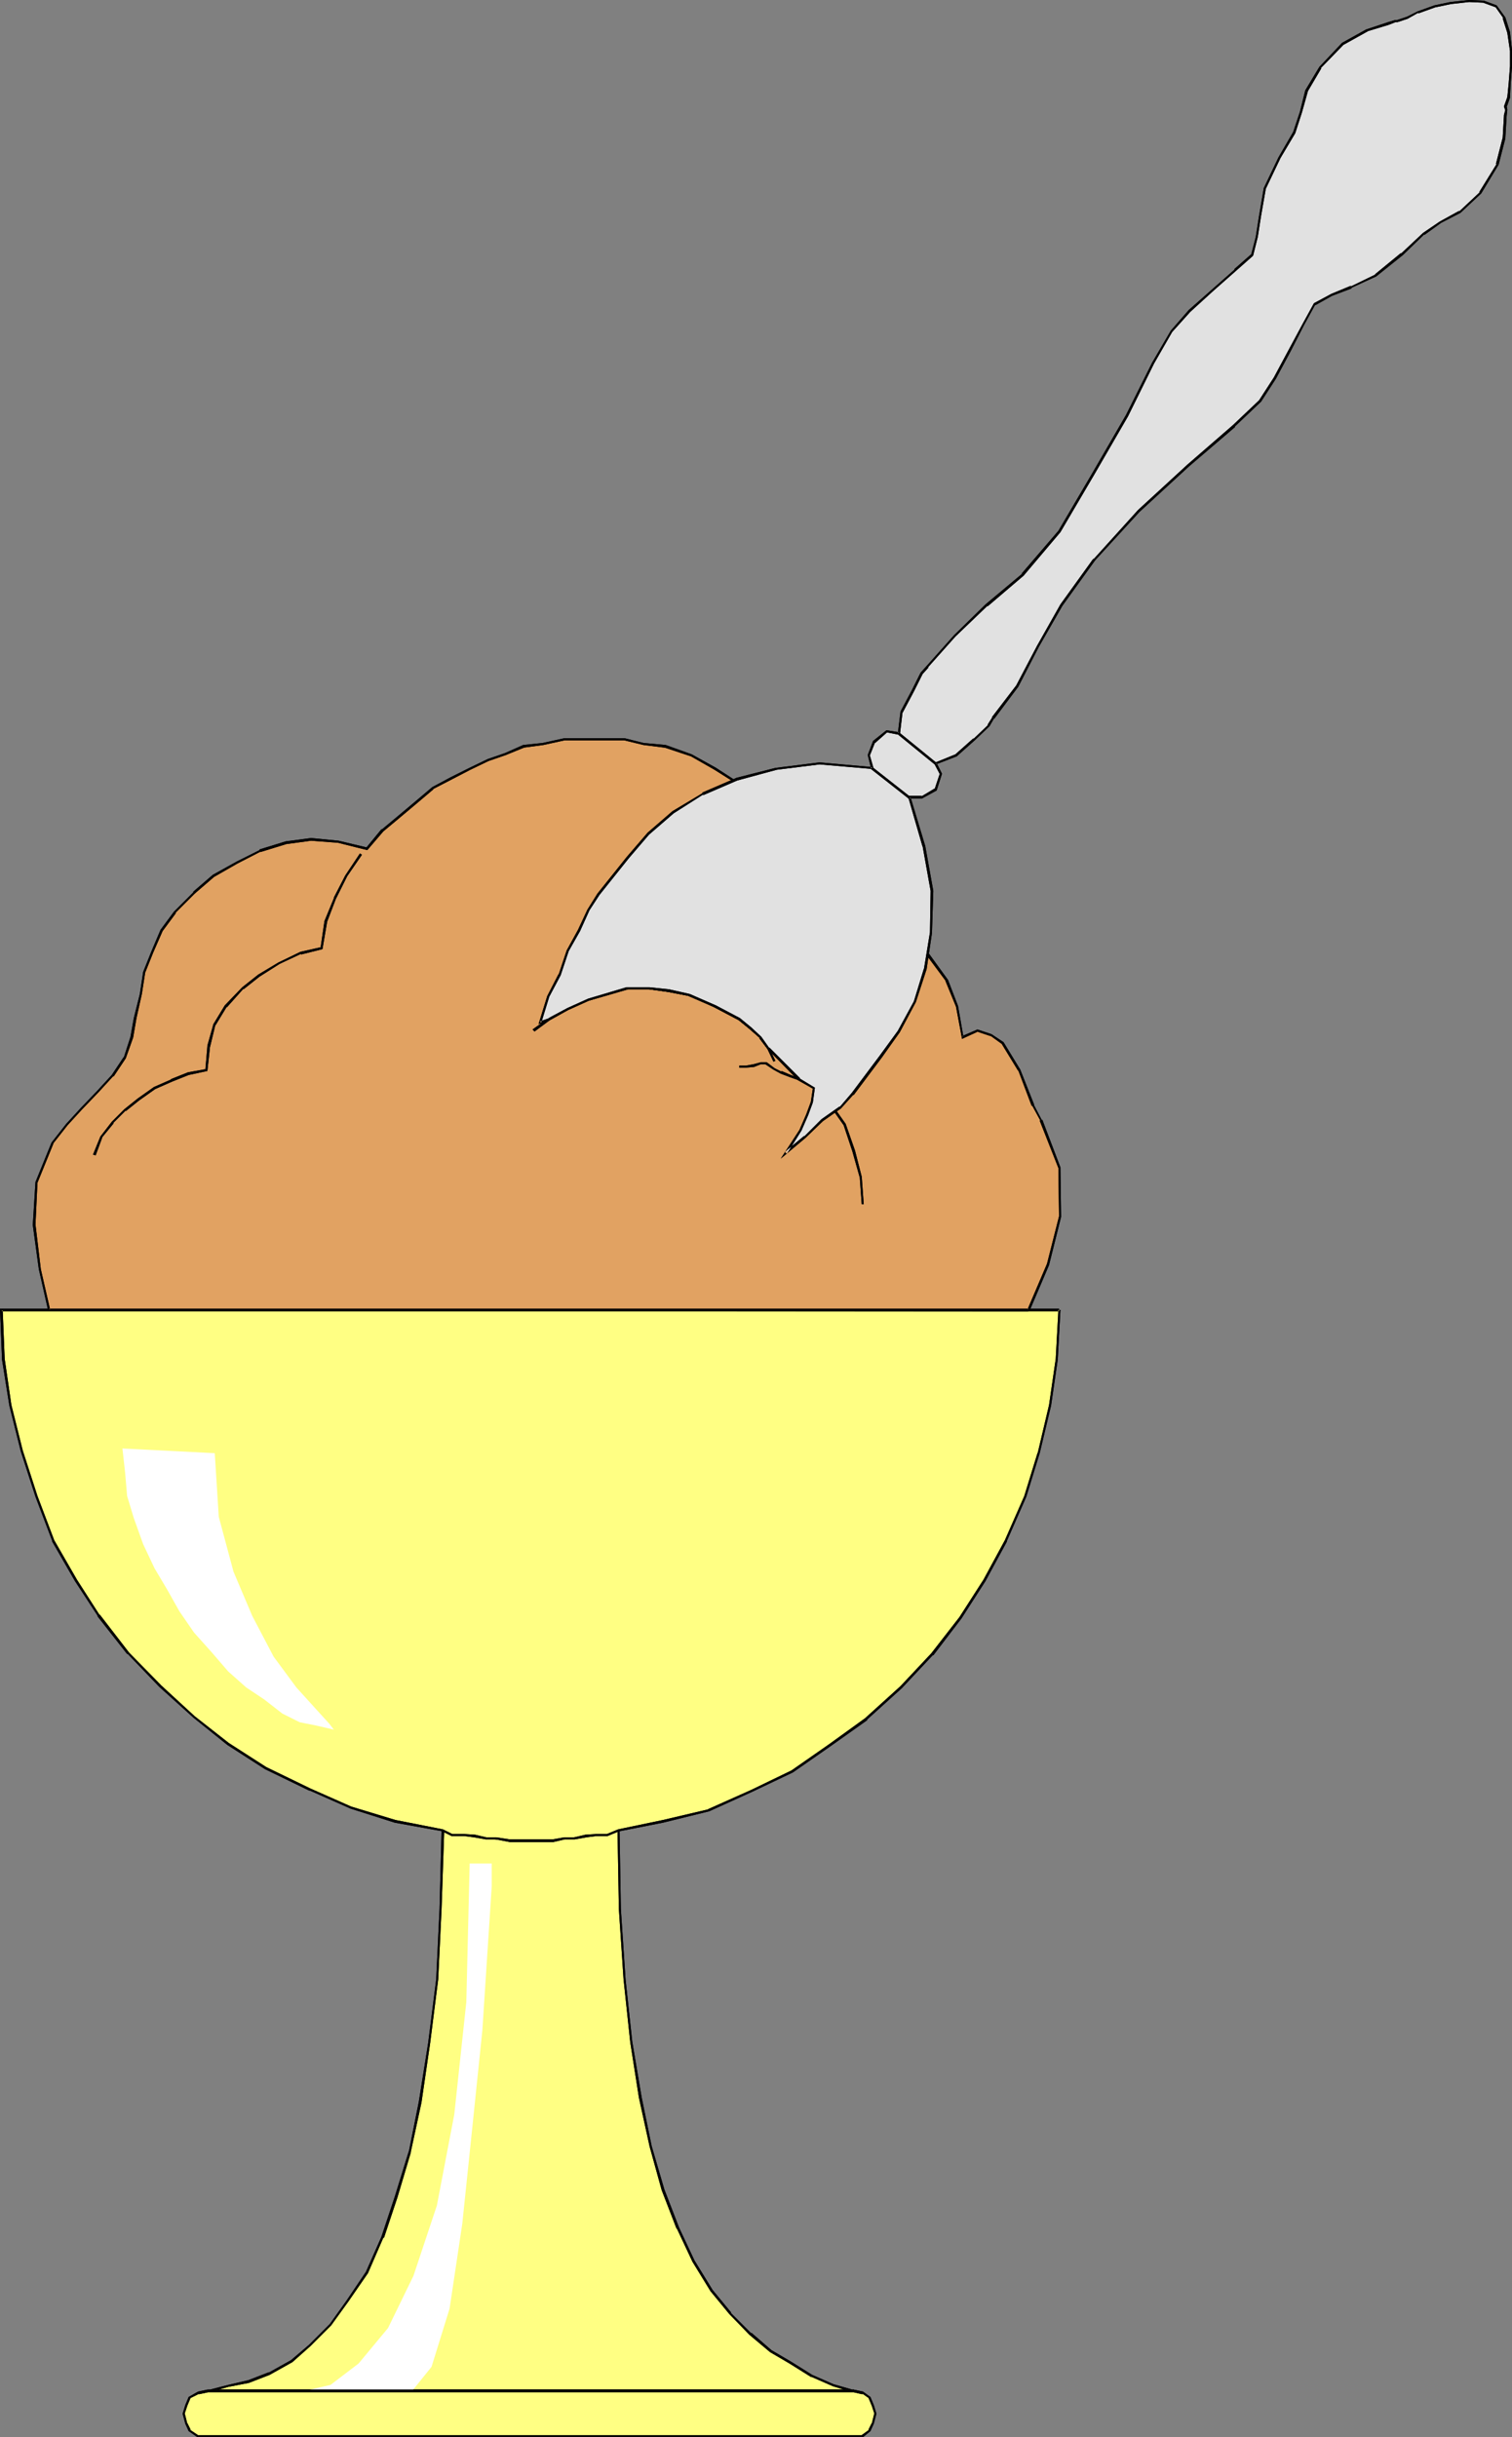 <?xml version="1.0" encoding="UTF-8" standalone="no"?>
<svg
   version="1.0"
   width="96.611mm"
   height="155.668mm"
   id="svg29"
   sodipodi:docname="Ice Cream 5.wmf"
   xmlns:inkscape="http://www.inkscape.org/namespaces/inkscape"
   xmlns:sodipodi="http://sodipodi.sourceforge.net/DTD/sodipodi-0.dtd"
   xmlns="http://www.w3.org/2000/svg"
   xmlns:svg="http://www.w3.org/2000/svg">
  <rect width="100%" height="100%" fill="#808080" stroke="none"/>
  <sodipodi:namedview
     id="namedview29"
     pagecolor="#ffffff"
     bordercolor="#000000"
     borderopacity="0.25"
     inkscape:showpageshadow="2"
     inkscape:pageopacity="0.0"
     inkscape:pagecheckerboard="0"
     inkscape:deskcolor="#d1d1d1"
     inkscape:document-units="mm" />
  <defs
     id="defs1">
    <pattern
       id="WMFhbasepattern"
       patternUnits="userSpaceOnUse"
       width="6"
       height="6"
       x="0"
       y="0" />
  </defs>
  <path
     style="fill:#ffff83;fill-opacity:1;fill-rule:evenodd;stroke:none"
     d="m 106.959,441.952 -0.646,18.906 -0.808,16.967 -1.777,15.351 -2.262,14.22 -2.424,12.119 -3.393,10.988 -3.231,9.534 -3.878,8.564 -4.685,6.948 -4.039,5.656 -5.009,5.009 -4.362,3.717 -5.493,3.07 -4.847,1.939 -5.009,1.131 -4.685,1.131 H 206.162 l -5.009,-1.454 -5.17,-2.101 -5.17,-3.393 -4.686,-2.747 -5.009,-4.04 -4.847,-5.009 -4.362,-5.494 -4.362,-7.11 -3.878,-7.918 -3.555,-9.372 -3.07,-10.342 -2.424,-11.796 -2.1,-13.574 -1.777,-15.028 -1.131,-16.967 -0.162,-18.906 -15.995,2.101 -13.572,-0.323 z"
     id="path1" />
  <path
     style="fill:#000000;fill-opacity:1;fill-rule:evenodd;stroke:none"
     d="m 106.635,441.952 -0.485,18.906 -0.808,16.967 v 0 l -1.939,15.351 -2.262,14.22 -2.424,12.119 v -0.162 l -3.393,10.988 -3.231,9.695 v 0 l -3.716,8.403 v 0 l -4.685,6.948 -4.039,5.656 v 0 l -5.009,5.009 v 0 l -4.362,3.717 v 0 l -5.493,3.07 0.162,-0.162 -5.009,1.939 v 0 l -4.847,1.131 -6.947,1.778 H 208.101 l -6.786,-1.939 -5.17,-2.262 v 0 l -5.17,-3.232 -4.686,-2.747 v 0 l -4.847,-4.201 v 0.162 l -5.009,-5.009 h 0.162 l -4.524,-5.494 v 0 l -4.362,-7.11 -3.716,-7.918 v 0 l -3.555,-9.211 -3.07,-10.503 v 0 l -2.424,-11.796 -2.262,-13.412 -1.616,-15.028 v 0 l -1.131,-16.967 -0.323,-19.229 -16.157,2.101 v 0 l -13.572,-0.162 v 0 l -12.925,-1.939 v 0.485 l 12.764,1.939 h 0.162 l 13.572,0.323 h 0.162 l 15.834,-2.262 -0.323,-0.162 0.323,18.906 1.131,16.967 v 0 l 1.616,15.19 2.1,13.412 2.585,11.796 v 0 l 2.908,10.503 3.555,9.211 0.162,0.162 3.716,7.918 4.362,7.11 v 0 l 4.524,5.494 v 0 l 4.847,5.009 v 0 l 5.009,4.201 v 0 l 4.685,2.747 5.17,3.232 h 0.162 l 5.17,2.262 4.847,1.454 0.162,-0.646 H 50.409 v 0.646 l 4.685,-1.293 5.009,-0.97 v 0 l 5.009,-1.939 v 0 l 5.493,-3.07 4.362,-3.878 v 0 l 5.009,-5.009 v 0 l 4.201,-5.817 4.685,-6.787 v 0 l 3.716,-8.564 h 0.162 l 3.231,-9.695 3.231,-10.827 v -0.162 l 2.585,-11.958 2.1,-14.382 1.939,-15.351 v 0 l 0.808,-16.967 0.646,-18.906 z"
     id="path2" />
  <path
     style="fill:#000000;fill-opacity:1;fill-rule:evenodd;stroke:none"
     d="m 106.635,441.952 -0.485,18.906 -0.808,16.967 v 0 l -1.939,15.351 -2.262,14.22 -2.424,12.119 v -0.162 l -3.393,10.988 -3.231,9.695 v 0 l -3.716,8.403 v 0 l -4.685,6.948 -4.039,5.656 v 0 l -5.009,5.009 v 0 l -4.362,3.717 v 0 l -5.493,3.07 0.162,-0.162 -5.009,1.939 v 0 l -4.847,1.131 -6.947,1.778 H 208.101 l -6.786,-1.939 -5.17,-2.262 v 0 l -5.17,-3.232 -4.686,-2.747 v 0 l -4.847,-4.201 v 0.162 l -5.009,-5.009 h 0.162 l -4.524,-5.494 v 0 l -4.362,-7.11 -3.716,-7.918 v 0 l -3.555,-9.211 -3.07,-10.503 v 0 l -2.424,-11.796 -2.262,-13.412 -1.616,-15.028 v 0 l -1.131,-16.967 -0.323,-19.229 -16.157,2.101 v 0 l -13.572,-0.162 v 0 l -12.925,-1.939 v 0.485 l 12.764,1.939 h 0.162 l 13.572,0.323 h 0.162 l 15.834,-2.262 -0.323,-0.162 0.323,18.906 1.131,16.967 v 0 l 1.616,15.19 2.1,13.412 2.585,11.796 v 0 l 2.908,10.503 3.555,9.211 0.162,0.162 3.716,7.918 4.362,7.11 v 0 l 4.524,5.494 v 0 l 4.847,5.009 v 0 l 5.009,4.201 v 0 l 4.685,2.747 5.17,3.232 h 0.162 l 5.17,2.262 4.847,1.454 0.162,-0.646 H 50.409 v 0.646 l 4.685,-1.293 5.009,-0.97 v 0 l 5.009,-1.939 v 0 l 5.493,-3.07 4.362,-3.878 v 0 l 5.009,-5.009 v 0 l 4.201,-5.817 4.685,-6.787 v 0 l 3.716,-8.564 h 0.162 l 3.231,-9.695 3.231,-10.827 v -0.162 l 2.585,-11.958 2.1,-14.382 1.939,-15.351 v 0 l 0.808,-16.967 0.646,-18.906 z"
     id="path3" />
  <path
     style="fill:#ffffff;fill-opacity:1;fill-rule:evenodd;stroke:none"
     d="m 113.421,449.87 -0.808,33.449 -2.908,27.147 -4.201,21.976 -5.655,16.967 -6.14,12.604 -7.109,8.564 -6.786,5.171 -6.301,1.454 h 26.013 l 4.685,-5.817 4.362,-14.058 3.07,-20.522 2.424,-23.269 2.424,-23.431 1.293,-19.876 0.969,-14.866 v -5.494 z"
     id="path4" />
  <path
     style="fill:#ffff83;fill-opacity:1;fill-rule:evenodd;stroke:none"
     d="m 255.763,316.234 -0.485,11.796 -1.616,11.311 -2.747,11.473 -3.393,10.342 -4.686,10.827 -5.17,9.534 -5.655,9.049 -6.947,8.726 -7.432,8.08 -8.402,7.595 -8.886,6.464 -9.048,6.14 -9.856,4.686 -10.34,4.686 -10.987,2.747 -10.664,2.262 -2.747,1.131 h -2.747 l -2.424,0.162 -2.747,0.485 h -2.585 l -2.747,0.646 h -10.34 l -3.231,-0.646 h -2.585 l -2.747,-0.485 -2.424,-0.162 h -3.07 l -2.1,-1.131 -11.471,-2.262 -10.825,-3.232 -9.856,-4.525 -10.664,-5.171 -9.048,-5.656 -8.24,-6.625 -8.24,-7.433 -7.594,-7.918 -7.109,-9.049 -5.493,-8.564 L 12.925,371.983 8.725,361.156 5.17,350.33 2.424,339.341 0.808,328.03 0.323,316.234 Z"
     id="path5" />
  <path
     style="fill:#000000;fill-opacity:1;fill-rule:evenodd;stroke:none"
     d="m 255.602,316.234 -0.646,11.796 v 0 l -1.616,11.15 -2.747,11.635 v -0.162 l -3.231,10.503 -4.685,10.665 v 0 l -5.17,9.534 -5.816,9.049 v 0 l -6.786,8.726 v 0 l -7.432,7.918 -8.563,7.756 v 0 l -8.725,6.302 v 0 l -9.048,6.302 -9.694,4.686 v 0 l -10.502,4.686 h 0.162 l -10.987,2.585 -10.825,2.262 -2.747,1.131 h 0.162 -2.747 l -2.585,0.162 -2.747,0.646 h 0.162 -2.585 l -2.747,0.485 v 0 h -10.34 v 0 l -3.231,-0.485 h -2.585 0.162 l -2.747,-0.646 -2.585,-0.162 h -3.07 0.162 l -2.262,-1.131 -11.471,-2.262 v 0 l -10.664,-3.232 v 0 l -9.856,-4.363 v 0 l -10.664,-5.171 -9.048,-5.817 v 0 l -8.24,-6.464 v 0 l -8.078,-7.433 -7.755,-7.918 v 0 l -7.109,-9.211 v 0.162 l -5.493,-8.564 -5.493,-9.534 v 0 L 9.048,361.156 5.493,350.168 v 0 L 2.747,339.18 1.131,328.03 v 0 L 0.646,316.234 0.323,316.557 H 255.763 v -0.646 H 0 l 0.485,12.119 v 0.162 l 1.777,11.15 2.747,10.988 v 0 l 3.555,10.988 4.039,10.665 v 0.162 l 5.493,9.534 5.493,8.403 v 0.162 l 7.109,9.049 h 0.162 l 7.594,7.918 8.24,7.433 v 0 l 8.24,6.625 v 0 l 9.048,5.817 10.664,5.171 h 0.162 l 9.856,4.363 v 0 l 10.664,3.393 v 0 l 11.633,2.101 h -0.162 l 2.262,1.131 h 3.07 v 0 l 2.424,0.323 2.747,0.485 h 2.585 -0.162 l 3.393,0.646 v 0 h 10.502 l 2.747,-0.646 h -0.162 2.585 l 2.747,-0.485 2.424,-0.323 v 0 h 2.747 l 2.747,-1.131 v 0 l 10.664,-2.101 11.148,-2.747 10.34,-4.686 v 0 l 9.856,-4.686 9.048,-6.302 v 0 l 8.886,-6.302 v -0.162 l 8.402,-7.595 7.432,-7.918 h 0.162 l 6.786,-8.888 v 0 l 5.816,-9.049 5.17,-9.534 v -0.162 l 4.685,-10.665 3.231,-10.503 v 0 l 2.747,-11.473 1.616,-11.15 v -0.162 l 0.646,-11.796 z"
     id="path6" />
  <path
     style="fill:#000000;fill-opacity:1;fill-rule:evenodd;stroke:none"
     d="m 255.602,316.234 -0.646,11.796 v 0 l -1.616,11.15 -2.747,11.635 v -0.162 l -3.231,10.503 -4.685,10.665 v 0 l -5.17,9.534 -5.816,9.049 v 0 l -6.786,8.726 v 0 l -7.432,7.918 -8.563,7.756 v 0 l -8.725,6.302 v 0 l -9.048,6.302 -9.694,4.686 v 0 l -10.502,4.686 h 0.162 l -10.987,2.585 -10.825,2.262 -2.747,1.131 h 0.162 -2.747 l -2.585,0.162 -2.747,0.646 h 0.162 -2.585 l -2.747,0.485 v 0 h -10.34 v 0 l -3.231,-0.485 h -2.585 0.162 l -2.747,-0.646 -2.585,-0.162 h -3.07 0.162 l -2.262,-1.131 -11.471,-2.262 v 0 l -10.664,-3.232 v 0 l -9.856,-4.363 v 0 l -10.664,-5.171 -9.048,-5.817 v 0 l -8.24,-6.464 v 0 l -8.078,-7.433 -7.755,-7.918 v 0 l -7.109,-9.211 v 0.162 l -5.493,-8.564 -5.493,-9.534 v 0 L 9.048,361.156 5.493,350.168 v 0 L 2.747,339.18 1.131,328.03 v 0 L 0.646,316.234 0.323,316.557 H 255.763 v -0.646 H 0 l 0.485,12.119 v 0.162 l 1.777,11.15 2.747,10.988 v 0 l 3.555,10.988 4.039,10.665 v 0.162 l 5.493,9.534 5.493,8.403 v 0.162 l 7.109,9.049 h 0.162 l 7.594,7.918 8.24,7.433 v 0 l 8.24,6.625 v 0 l 9.048,5.817 10.664,5.171 h 0.162 l 9.856,4.363 v 0 l 10.664,3.393 v 0 l 11.633,2.101 h -0.162 l 2.262,1.131 h 3.07 v 0 l 2.424,0.323 2.747,0.485 h 2.585 -0.162 l 3.393,0.646 v 0 h 10.502 l 2.747,-0.646 h -0.162 2.585 l 2.747,-0.485 2.424,-0.323 v 0 h 2.747 l 2.747,-1.131 v 0 l 10.664,-2.101 11.148,-2.747 10.34,-4.686 v 0 l 9.856,-4.686 9.048,-6.302 v 0 l 8.886,-6.302 v -0.162 l 8.402,-7.595 7.432,-7.918 h 0.162 l 6.786,-8.888 v 0 l 5.816,-9.049 5.17,-9.534 v -0.162 l 4.685,-10.665 3.231,-10.503 v 0 l 2.747,-11.473 1.616,-11.15 v -0.162 l 0.646,-11.796 z"
     id="path7" />
  <path
     style="fill:#ffffff;fill-opacity:1;fill-rule:evenodd;stroke:none"
     d="m 29.567,349.683 0.646,5.817 0.485,5.656 1.616,5.333 2.262,6.302 2.747,5.817 3.07,5.171 2.908,5.171 3.555,5.171 4.201,4.686 4.039,4.686 4.362,3.878 4.362,2.909 4.362,3.393 4.201,2.101 4.039,0.808 4.201,0.97 -1.131,-1.454 -3.231,-3.555 -4.685,-5.171 -5.493,-7.433 -5.17,-9.857 -4.524,-10.665 -3.555,-13.25 -0.969,-15.351 z"
     id="path8" />
  <path
     style="fill:#e1a262;fill-opacity:1;fill-rule:evenodd;stroke:none"
     d="m 248.331,316.234 4.685,-10.988 3.07,-11.473 -0.323,-11.796 -4.362,-11.635 -1.939,-3.555 -3.231,-8.403 -4.201,-6.625 -2.747,-1.939 -3.231,-1.131 -3.555,1.778 -1.293,-7.595 -2.585,-6.14 -4.685,-6.302 -4.847,-5.009 -6.624,-3.878 -6.624,-2.101 -7.271,-0.808 -7.755,0.162 1.131,-6.625 -1.131,-6.302 -2.424,-6.302 -4.686,-5.171 -5.009,-4.848 -5.978,-3.878 -5.816,-3.393 -6.301,-2.101 -5.17,-0.646 -4.685,-0.97 h -14.541 l -5.17,0.97 -4.685,0.646 -4.362,1.939 -4.201,1.293 -4.362,2.262 -4.362,2.101 -4.685,2.585 -4.039,3.555 -4.039,3.232 -3.878,3.232 -3.878,4.525 -6.786,-1.616 -6.624,-0.646 -5.978,0.808 -6.301,1.939 -5.493,2.747 -5.816,3.232 -4.685,4.201 -4.685,4.686 -3.231,4.363 -2.262,5.171 -1.939,5.009 -0.808,5.171 -1.293,5.817 -0.808,4.686 -1.616,4.848 -3.07,4.363 -3.555,3.878 -3.878,4.04 -3.555,3.878 -3.555,4.363 -3.878,9.695 -0.485,10.18 1.293,10.665 2.262,9.857 z"
     id="path9" />
  <path
     style="fill:#000000;fill-opacity:1;fill-rule:evenodd;stroke:none"
     d="m 248.654,316.395 4.685,-10.988 2.908,-11.635 -0.162,-11.958 -4.362,-11.473 h -0.162 l -1.939,-3.717 0.162,0.162 -3.393,-8.564 -4.039,-6.625 -2.908,-1.939 -3.393,-1.131 -3.716,1.616 0.323,0.162 -1.293,-7.433 -2.424,-6.302 -4.685,-6.464 h -0.162 l -4.847,-4.848 -6.624,-3.878 -6.624,-2.262 -7.432,-0.808 v 0 l -7.755,0.323 0.323,0.323 1.131,-6.787 -1.131,-6.302 -2.585,-6.464 -4.686,-5.171 -5.009,-5.009 -5.978,-3.878 -5.816,-3.232 -6.301,-2.262 -5.332,-0.485 -4.524,-1.131 h -14.703 l -5.17,1.131 -4.685,0.485 -4.362,1.939 -4.201,1.454 v 0 l -4.362,2.101 -4.524,2.262 -4.524,2.424 -4.201,3.555 -4.039,3.393 -3.878,3.232 h -0.162 l -3.716,4.525 0.162,-0.162 -6.786,-1.616 -6.624,-0.646 -6.14,0.808 v 0 l -6.301,1.939 v 0.162 l -5.493,2.747 -5.816,3.232 -4.685,4.04 v 0.162 l -4.685,4.686 v 0 l -3.231,4.363 -2.262,5.333 -1.939,4.848 -0.808,5.333 -1.454,5.817 -0.808,4.525 v 0 l -1.616,5.009 v -0.162 l -2.908,4.363 v 0 l -3.555,3.878 -3.878,4.04 -3.555,3.878 v 0 l -3.555,4.525 -3.878,9.534 -0.646,10.342 1.454,10.665 2.262,10.019 236.698,0.162 v -0.646 H 11.795 l 0.323,0.323 -2.262,-9.857 -1.293,-10.827 v 0.162 l 0.485,-10.18 v 0 l 3.878,-9.534 -0.162,0.162 3.555,-4.525 v 0 l 3.555,-3.878 3.878,-4.04 3.555,-3.878 h 0.162 l 2.908,-4.363 1.777,-5.009 v 0 l 0.808,-4.686 1.293,-5.817 0.808,-5.171 v 0 l 1.939,-4.848 2.262,-5.171 v 0 l 3.231,-4.363 h -0.162 l 4.685,-4.686 v 0 l 4.685,-4.04 v 0 l 5.655,-3.232 5.655,-2.909 -0.162,0.162 6.301,-1.939 v 0 l 5.978,-0.808 v 0 l 6.463,0.485 7.109,1.778 3.878,-4.525 v 0 l 3.878,-3.232 4.039,-3.393 4.201,-3.555 h -0.162 l 4.685,-2.424 4.362,-2.262 4.362,-2.101 v 0 l 4.201,-1.454 4.362,-1.778 h -0.162 l 4.847,-0.646 5.17,-1.131 h -0.162 14.541 v 0 l 4.685,1.131 5.17,0.646 v 0 l 6.301,2.101 v 0 l 5.655,3.232 6.14,3.878 h -0.162 l 5.009,4.848 4.686,5.171 h -0.162 l 2.424,6.302 v 0 l 1.131,6.302 v -0.162 l -1.131,6.948 8.078,-0.323 h -0.162 l 7.432,0.808 v 0 l 6.463,2.262 v 0 l 6.624,3.717 v 0 l 4.847,5.009 v 0 l 4.686,6.302 -0.162,-0.162 2.585,6.302 v 0 l 1.454,7.756 3.878,-1.778 h -0.323 l 3.393,1.131 -0.162,-0.162 2.908,2.101 -0.162,-0.162 4.039,6.625 v -0.162 l 3.231,8.564 h 0.162 l 1.939,3.555 h -0.162 l 4.524,11.473 v 0 l 0.162,11.796 v -0.162 l -2.908,11.473 -4.686,10.988 z"
     id="path10" />
  <path
     style="fill:#000000;fill-opacity:1;fill-rule:evenodd;stroke:none"
     d="m 248.654,316.395 4.685,-10.988 2.908,-11.635 -0.162,-11.958 -4.362,-11.473 h -0.162 l -1.939,-3.717 0.162,0.162 -3.393,-8.564 -4.039,-6.625 -2.908,-1.939 -3.393,-1.131 -3.716,1.616 0.323,0.162 -1.293,-7.433 -2.424,-6.302 -4.685,-6.464 h -0.162 l -4.847,-4.848 -6.624,-3.878 -6.624,-2.262 -7.432,-0.808 v 0 l -7.755,0.323 0.323,0.323 1.131,-6.787 -1.131,-6.302 -2.585,-6.464 -4.686,-5.171 -5.009,-5.009 -5.978,-3.878 -5.816,-3.232 -6.301,-2.262 -5.332,-0.485 -4.524,-1.131 h -14.703 l -5.17,1.131 -4.685,0.485 -4.362,1.939 -4.201,1.454 v 0 l -4.362,2.101 -4.524,2.262 -4.524,2.424 -4.201,3.555 -4.039,3.393 -3.878,3.232 h -0.162 l -3.716,4.525 0.162,-0.162 -6.786,-1.616 -6.624,-0.646 -6.14,0.808 v 0 l -6.301,1.939 v 0.162 l -5.493,2.747 -5.816,3.232 -4.685,4.04 v 0.162 l -4.685,4.686 v 0 l -3.231,4.363 -2.262,5.333 -1.939,4.848 -0.808,5.333 -1.454,5.817 -0.808,4.525 v 0 l -1.616,5.009 v -0.162 l -2.908,4.363 v 0 l -3.555,3.878 -3.878,4.04 -3.555,3.878 v 0 l -3.555,4.525 -3.878,9.534 -0.646,10.342 1.454,10.665 2.262,10.019 236.698,0.162 v -0.646 H 11.795 l 0.323,0.323 -2.262,-9.857 -1.293,-10.827 v 0.162 l 0.485,-10.18 v 0 l 3.878,-9.534 -0.162,0.162 3.555,-4.525 v 0 l 3.555,-3.878 3.878,-4.04 3.555,-3.878 h 0.162 l 2.908,-4.363 1.777,-5.009 v 0 l 0.808,-4.686 1.293,-5.817 0.808,-5.171 v 0 l 1.939,-4.848 2.262,-5.171 v 0 l 3.231,-4.363 h -0.162 l 4.685,-4.686 v 0 l 4.685,-4.04 v 0 l 5.655,-3.232 5.655,-2.909 -0.162,0.162 6.301,-1.939 v 0 l 5.978,-0.808 v 0 l 6.463,0.485 7.109,1.778 3.878,-4.525 v 0 l 3.878,-3.232 4.039,-3.393 4.201,-3.555 h -0.162 l 4.685,-2.424 4.362,-2.262 4.362,-2.101 v 0 l 4.201,-1.454 4.362,-1.778 h -0.162 l 4.847,-0.646 5.17,-1.131 h -0.162 14.541 v 0 l 4.685,1.131 5.17,0.646 v 0 l 6.301,2.101 v 0 l 5.655,3.232 6.14,3.878 h -0.162 l 5.009,4.848 4.686,5.171 h -0.162 l 2.424,6.302 v 0 l 1.131,6.302 v -0.162 l -1.131,6.948 8.078,-0.323 h -0.162 l 7.432,0.808 v 0 l 6.463,2.262 v 0 l 6.624,3.717 v 0 l 4.847,5.009 v 0 l 4.686,6.302 -0.162,-0.162 2.585,6.302 v 0 l 1.454,7.756 3.878,-1.778 h -0.323 l 3.393,1.131 -0.162,-0.162 2.908,2.101 -0.162,-0.162 4.039,6.625 v -0.162 l 3.231,8.564 h 0.162 l 1.939,3.555 h -0.162 l 4.524,11.473 v 0 l 0.162,11.796 v -0.162 l -2.908,11.473 -4.686,10.988 z"
     id="path11" />
  <path
     style="fill:#000000;fill-opacity:1;fill-rule:evenodd;stroke:none"
     d="m 86.924,206.029 -3.555,5.332 -2.747,5.333 v 0.162 l -2.262,5.494 -0.969,6.625 0.162,-0.323 -5.009,1.131 -5.332,2.585 -4.847,2.909 v 0 l -3.878,3.07 v 0 l -4.201,4.363 -2.747,4.525 -1.454,5.171 v 0.162 l -0.485,5.656 0.323,-0.162 -4.524,0.808 -4.039,1.616 -0.162,0.162 -4.039,1.778 -3.878,2.747 -3.231,2.585 v 0 l -3.07,3.07 v 0 l -2.747,3.555 -1.777,4.363 0.646,0.162 1.616,-4.363 -0.162,0.162 2.908,-3.555 h -0.162 l 3.07,-3.07 v 0.162 l 3.231,-2.585 3.878,-2.747 v 0 l 4.039,-1.778 v 0 l 4.039,-1.616 v 0 l 4.524,-0.97 0.646,-5.979 v 0.162 l 1.293,-5.333 v 0.162 l 2.747,-4.525 v 0.162 l 4.039,-4.525 v 0.162 l 3.878,-3.07 v 0 l 4.847,-3.07 5.17,-2.424 v 0.162 l 5.17,-1.293 1.131,-6.625 v 0 l 2.1,-5.494 v 0 l 2.747,-5.494 3.555,-5.171 z"
     id="path12" />
  <path
     style="fill:#000000;fill-opacity:1;fill-rule:evenodd;stroke:none"
     d="m 86.924,206.029 -3.555,5.332 -2.747,5.333 v 0.162 l -2.262,5.494 -0.969,6.625 0.162,-0.323 -5.009,1.131 -5.332,2.585 -4.847,2.909 v 0 l -3.878,3.07 v 0 l -4.201,4.363 -2.747,4.525 -1.454,5.171 v 0.162 l -0.485,5.656 0.323,-0.162 -4.524,0.808 -4.039,1.616 -0.162,0.162 -4.039,1.778 -3.878,2.747 -3.231,2.585 v 0 l -3.07,3.07 v 0 l -2.747,3.555 -1.777,4.363 0.646,0.162 1.616,-4.363 -0.162,0.162 2.908,-3.555 h -0.162 l 3.07,-3.07 v 0.162 l 3.231,-2.585 3.878,-2.747 v 0 l 4.039,-1.778 v 0 l 4.039,-1.616 v 0 l 4.524,-0.97 0.646,-5.979 v 0.162 l 1.293,-5.333 v 0.162 l 2.747,-4.525 v 0.162 l 4.039,-4.525 v 0.162 l 3.878,-3.07 v 0 l 4.847,-3.07 5.17,-2.424 v 0.162 l 5.17,-1.293 1.131,-6.625 v 0 l 2.1,-5.494 v 0 l 2.747,-5.494 3.555,-5.171 z"
     id="path13" />
  <path
     style="fill:#000000;fill-opacity:1;fill-rule:evenodd;stroke:none"
     d="m 189.359,218.31 -2.908,0.323 v 0 h -3.716 l -2.908,0.808 -2.585,0.808 -3.231,1.454 -2.747,1.778 -2.585,1.778 -3.07,2.101 -1.939,2.262 -1.616,2.262 v 0 l -1.454,2.747 -0.808,3.07 0.646,0.162 0.808,-3.07 -0.162,0.162 1.454,-2.747 v 0 l 1.616,-2.262 1.939,-2.101 h -0.162 l 3.07,-2.262 2.424,-1.616 2.747,-1.778 v 0 l 3.231,-1.454 2.585,-0.808 2.908,-0.808 v 0 h 3.555 v 0 l 3.07,-0.323 z"
     id="path14" />
  <path
     style="fill:#000000;fill-opacity:1;fill-rule:evenodd;stroke:none"
     d="m 189.359,218.31 -2.908,0.323 v 0 h -3.716 l -2.908,0.808 -2.585,0.808 -3.231,1.454 -2.747,1.778 -2.585,1.778 -3.07,2.101 -1.939,2.262 -1.616,2.262 v 0 l -1.454,2.747 -0.808,3.07 0.646,0.162 0.808,-3.07 -0.162,0.162 1.454,-2.747 v 0 l 1.616,-2.262 1.939,-2.101 h -0.162 l 3.07,-2.262 2.424,-1.616 2.747,-1.778 v 0 l 3.231,-1.454 2.585,-0.808 2.908,-0.808 v 0 h 3.555 v 0 l 3.07,-0.323 z"
     id="path15" />
  <path
     style="fill:#000000;fill-opacity:1;fill-rule:evenodd;stroke:none"
     d="m 129.093,249.012 3.716,-2.747 v 0 l 4.362,-2.424 v 0 l 5.009,-2.262 v 0 l 4.524,-1.293 5.009,-1.454 h -0.162 5.332 -0.162 l 4.686,0.646 5.009,0.97 h -0.162 l 3.07,1.131 v 0 l 3.231,1.616 2.747,1.454 3.07,1.616 v 0 l 2.585,2.101 v 0 l 2.585,2.262 h -0.162 l 1.939,2.585 v 0 l 1.454,3.07 0.485,-0.162 -1.454,-3.07 -1.939,-2.747 -2.424,-2.262 v 0 l -2.747,-2.262 -3.07,-1.616 -2.747,-1.454 -3.231,-1.616 h -0.162 l -2.908,-1.131 h -0.162 l -4.847,-1.131 -4.686,-0.485 v 0 h -5.332 l -5.009,1.293 -4.524,1.454 v 0 l -5.009,2.262 v 0 l -4.524,2.424 v 0 l -3.878,2.747 z"
     id="path16" />
  <path
     style="fill:#000000;fill-opacity:1;fill-rule:evenodd;stroke:none"
     d="m 129.093,249.012 3.716,-2.747 v 0 l 4.362,-2.424 v 0 l 5.009,-2.262 v 0 l 4.524,-1.293 5.009,-1.454 h -0.162 5.332 -0.162 l 4.686,0.646 5.009,0.97 h -0.162 l 3.07,1.131 v 0 l 3.231,1.616 2.747,1.454 3.07,1.616 v 0 l 2.585,2.101 v 0 l 2.585,2.262 h -0.162 l 1.939,2.585 v 0 l 1.454,3.07 0.485,-0.162 -1.454,-3.07 -1.939,-2.747 -2.424,-2.262 v 0 l -2.747,-2.262 -3.07,-1.616 -2.747,-1.454 -3.231,-1.616 h -0.162 l -2.908,-1.131 h -0.162 l -4.847,-1.131 -4.686,-0.485 v 0 h -5.332 l -5.009,1.293 -4.524,1.454 v 0 l -5.009,2.262 v 0 l -4.524,2.424 v 0 l -3.878,2.747 z"
     id="path17" />
  <path
     style="fill:#000000;fill-opacity:1;fill-rule:evenodd;stroke:none"
     d="m 178.533,257.738 h 1.616 l 1.939,-0.162 1.616,-0.646 v 0 h 1.293 -0.162 l 1.939,1.293 v 0 l 1.777,0.97 v 0 l 2.1,0.808 2.262,0.808 v 0 l 1.616,0.808 1.939,1.293 v 0 l 1.616,1.454 v 0 l 1.939,1.778 h -0.162 l 3.878,5.494 v 0 l 2.1,6.302 1.777,6.302 v -0.162 l 0.485,6.625 h 0.485 l -0.485,-6.625 -1.616,-6.302 -2.262,-6.464 -3.878,-5.494 -1.939,-1.939 v 0 l -1.616,-1.454 v 0 l -1.939,-1.293 -1.777,-0.808 v 0 l -2.1,-0.808 -2.262,-0.97 v 0.162 l -1.616,-0.808 v 0 l -1.939,-1.454 h -1.454 l -1.777,0.485 v 0 l -1.777,0.323 v 0 h -1.616 z"
     id="path18" />
  <path
     style="fill:#000000;fill-opacity:1;fill-rule:evenodd;stroke:none"
     d="m 178.533,257.738 h 1.616 l 1.939,-0.162 1.616,-0.646 v 0 h 1.293 -0.162 l 1.939,1.293 v 0 l 1.777,0.97 v 0 l 2.1,0.808 2.262,0.808 v 0 l 1.616,0.808 1.939,1.293 v 0 l 1.616,1.454 v 0 l 1.939,1.778 h -0.162 l 3.878,5.494 v 0 l 2.1,6.302 1.777,6.302 v -0.162 l 0.485,6.625 h 0.485 l -0.485,-6.625 -1.616,-6.302 -2.262,-6.464 -3.878,-5.494 -1.939,-1.939 v 0 l -1.616,-1.454 v 0 l -1.939,-1.293 -1.777,-0.808 v 0 l -2.1,-0.808 -2.262,-0.97 v 0.162 l -1.616,-0.808 v 0 l -1.939,-1.454 h -1.454 l -1.777,0.485 v 0 l -1.777,0.323 v 0 h -1.616 z"
     id="path19" />
  <path
     style="fill:#ffff83;fill-opacity:1;fill-rule:evenodd;stroke:none"
     d="m 206.162,588.03 h 2.1 l 1.777,-1.293 0.808,-1.616 0.485,-2.424 -0.485,-1.939 -0.808,-1.939 -1.777,-1.131 -2.1,-0.485 H 50.248 l -2.262,0.485 -2.1,1.131 -0.969,1.939 -0.485,1.939 0.485,2.424 0.969,1.616 1.777,1.293 z"
     id="path20" />
  <path
     style="fill:#000000;fill-opacity:1;fill-rule:evenodd;stroke:none"
     d="m 206.162,588.353 h 2.262 l 1.777,-1.454 0.808,-1.778 0.646,-2.424 -0.646,-2.101 -0.808,-1.939 -1.777,-1.293 -2.262,-0.485 H 50.086 l -2.262,0.485 -2.262,1.293 -0.808,1.939 -0.646,2.101 0.646,2.424 0.808,1.778 2.1,1.454 h 158.499 v -0.485 H 47.663 47.824 l -1.939,-1.293 h 0.162 l -0.808,-1.616 v 0.162 l -0.646,-2.585 v 0.162 l 0.646,-1.939 0.808,-1.939 -0.162,0.162 2.262,-1.131 -0.162,0.162 2.262,-0.485 v 0 h 155.914 v 0 l 2.1,0.485 v -0.162 l 1.616,1.131 -0.162,-0.162 0.808,1.939 0.646,1.939 v -0.162 l -0.646,2.585 v -0.162 l -0.808,1.616 h 0.162 l -1.777,1.293 h 0.162 -2.1 z"
     id="path21" />
  <path
     style="fill:#000000;fill-opacity:1;fill-rule:evenodd;stroke:none"
     d="m 206.162,588.353 h 2.262 l 1.777,-1.454 0.808,-1.778 0.646,-2.424 -0.646,-2.101 -0.808,-1.939 -1.777,-1.293 -2.262,-0.485 H 50.086 l -2.262,0.485 -2.262,1.293 -0.808,1.939 -0.646,2.101 0.646,2.424 0.808,1.778 2.1,1.454 h 158.499 v -0.485 H 47.663 47.824 l -1.939,-1.293 h 0.162 l -0.808,-1.616 v 0.162 l -0.646,-2.585 v 0.162 l 0.646,-1.939 0.808,-1.939 -0.162,0.162 2.262,-1.131 -0.162,0.162 2.262,-0.485 v 0 h 155.914 v 0 l 2.1,0.485 v -0.162 l 1.616,1.131 -0.162,-0.162 0.808,1.939 0.646,1.939 v -0.162 l -0.646,2.585 v -0.162 l -0.808,1.616 h 0.162 l -1.777,1.293 h 0.162 -2.1 z"
     id="path22" />
  <path
     style="fill:#e1e1e1;fill-opacity:1;fill-rule:evenodd;stroke:none"
     d="m 172.717,242.871 -6.301,-2.585 -5.009,-1.131 -4.524,-0.646 h -5.493 l -4.685,1.454 -4.685,1.293 -4.847,2.262 -4.524,2.424 -2.1,0.808 1.939,-6.302 2.747,-5.171 1.939,-5.817 2.585,-4.848 2.262,-5.009 2.424,-3.717 7.109,-8.888 5.009,-5.656 5.978,-5.332 7.109,-4.363 8.24,-3.555 9.694,-2.424 10.34,-1.454 12.602,1.131 -0.808,-3.07 1.293,-3.232 3.07,-2.424 3.07,0.485 0.485,-5.171 2.747,-5.171 2.262,-4.201 1.293,-1.616 6.624,-7.433 7.594,-7.433 8.886,-7.272 8.725,-10.503 8.24,-13.735 8.24,-14.22 6.301,-12.604 4.362,-7.756 4.362,-5.009 5.493,-4.848 5.493,-4.848 4.201,-3.717 0.969,-4.363 0.969,-5.171 0.969,-6.625 3.555,-7.433 3.555,-5.979 1.777,-5.009 1.293,-5.171 3.231,-5.494 5.493,-5.656 5.816,-3.393 5.17,-1.616 1.616,-0.485 h 0.646 l 2.424,-0.808 2.424,-1.454 4.201,-1.454 3.716,-0.808 4.524,-0.485 3.555,0.323 2.908,0.97 1.939,2.909 1.131,3.555 0.485,4.363 v 3.717 l -0.162,4.201 -0.323,3.232 -0.808,2.262 0.323,0.808 -0.323,1.454 -0.323,5.494 -1.616,6.302 -4.039,6.787 -5.009,4.686 -4.685,2.424 -4.039,2.747 -5.17,5.009 -6.301,5.171 -6.14,2.747 -4.686,1.939 -4.039,2.101 -2.747,5.009 -3.231,6.302 -3.716,6.625 -3.393,5.494 -6.463,5.979 -10.987,9.534 -11.956,11.15 -10.664,11.635 -8.078,10.988 -5.655,10.019 -5.009,9.534 -5.655,7.595 -1.131,1.939 -3.555,3.393 -4.362,3.717 -5.009,1.939 1.454,2.585 -1.454,3.717 -3.231,1.939 h -3.07 l 3.555,11.796 1.939,10.827 -0.323,10.019 -1.293,8.888 -2.424,7.918 -3.878,7.11 -4.362,5.979 -6.947,9.049 -2.908,3.393 -4.362,2.909 -4.201,4.201 -4.685,3.878 3.555,-5.494 1.616,-3.878 1.131,-3.07 0.646,-3.232 -3.716,-2.262 -7.271,-7.433 -1.939,-2.585 -2.585,-2.262 -2.585,-2.262 z"
     id="path23" />
  <path
     style="fill:#000000;fill-opacity:1;fill-rule:evenodd;stroke:none"
     d="m 172.879,242.71 -6.301,-2.747 -5.009,-1.131 -4.686,-0.485 h -5.655 l -9.209,2.747 v 0 l -5.009,2.262 v 0 l -4.524,2.424 h 0.162 l -2.262,0.808 0.323,0.323 1.939,-6.302 v 0 l 2.747,-5.171 v 0 l 1.939,-5.817 v 0 l 2.747,-4.848 v 0 l 2.262,-5.009 v 0 l 2.424,-3.717 v 0 l 7.109,-8.888 4.847,-5.656 v 0 l 5.978,-5.171 v 0 l 7.109,-4.525 v 0.162 l 8.24,-3.555 9.533,-2.585 v 0 l 10.34,-1.293 v 0 l 13.087,1.131 -0.969,-3.393 v 0.162 l 1.293,-3.232 v 0.162 l 2.908,-2.585 h -0.162 l 3.231,0.646 0.646,-5.494 v 0.162 l 2.747,-5.171 2.1,-4.201 v 0 l 1.454,-1.616 h -0.162 l 6.624,-7.433 7.755,-7.433 v 0.162 l 8.725,-7.433 v 0 l 8.886,-10.503 v 0 l 8.078,-13.735 8.24,-14.22 6.301,-12.766 4.362,-7.595 v 0 l 4.362,-4.848 5.493,-5.009 5.493,-4.848 v 0 l 4.201,-3.717 1.131,-4.525 0.808,-5.171 1.131,-6.464 v 0 l 3.555,-7.433 3.555,-5.979 1.616,-5.009 1.454,-5.171 v 0 l 3.231,-5.494 h -0.162 l 5.493,-5.656 v 0 l 5.816,-3.232 h -0.162 l 5.332,-1.616 1.616,-0.646 h -0.162 0.646 l 2.424,-0.808 2.585,-1.454 v 0.162 l 4.039,-1.454 v 0 l 3.878,-0.808 4.362,-0.485 v 0 l 3.555,0.162 h -0.162 l 3.07,1.131 -0.162,-0.162 1.939,2.747 h -0.162 l 1.131,3.555 v 0 l 0.646,4.363 v 0 3.717 l -0.323,4.201 v 0 l -0.323,3.232 v 0 l -0.808,2.262 0.323,0.97 v -0.162 l -0.323,1.293 v 0.162 l -0.323,5.494 V 33.288 l -1.616,6.302 h 0.162 l -4.201,6.787 h 0.162 l -5.009,4.686 v -0.162 l -4.685,2.585 -4.039,2.747 v 0 l -5.332,5.009 v -0.162 l -6.301,5.171 h 0.162 l -5.978,2.909 v -0.162 l -4.686,1.939 v 0 l -4.201,2.262 -2.747,5.009 -3.393,6.302 -3.555,6.625 -3.555,5.494 v 0 l -6.301,5.979 v 0 l -10.987,9.534 v 0 l -11.956,10.988 -10.664,11.796 h -0.162 l -7.917,10.988 v 0 l -5.655,10.019 -5.009,9.534 v 0 l -5.816,7.595 v 0.162 l -1.131,1.778 h 0.162 l -3.555,3.393 v -0.162 l -4.362,3.878 v 0 l -5.17,2.101 1.454,2.747 v -0.323 l -1.293,3.878 v -0.162 l -3.231,1.939 0.162,-0.162 h -3.393 l 3.555,12.281 v -0.162 l 1.939,10.827 v 0 l -0.162,10.019 v 0 l -1.454,8.888 v -0.162 l -2.424,7.918 v 0 l -3.878,7.11 v 0 l -4.362,5.979 -6.786,9.049 v 0 l -2.908,3.393 v -0.162 l -4.362,3.07 -4.201,4.201 v -0.162 l -4.685,3.878 0.485,0.485 3.555,-5.656 v 0 l 1.616,-3.717 1.131,-3.07 0.485,-3.555 -3.716,-2.262 h 0.162 l -7.432,-7.433 v 0.162 l -1.939,-2.747 -2.424,-2.262 v 0 l -2.747,-2.262 -5.816,-3.07 -0.323,0.485 5.816,3.07 v 0 l 2.585,2.101 v 0 l 2.585,2.262 h -0.162 l 1.939,2.585 0.162,0.162 7.271,7.433 3.716,2.101 -0.162,-0.162 -0.485,3.232 v 0 l -1.131,3.07 -1.616,3.717 v 0 l -4.524,6.948 5.978,-5.009 v 0 l 4.201,-4.04 v 0 l 4.362,-3.07 2.908,-3.232 h 0.162 l 6.786,-9.049 4.362,-6.14 v 0 l 3.878,-7.272 2.585,-7.918 v 0 l 1.293,-8.726 v -0.162 l 0.323,-10.019 -1.939,-10.827 v 0 l -3.555,-11.796 -0.323,0.323 h 3.07 l 3.555,-1.939 1.293,-4.04 -1.293,-2.585 -0.162,0.323 5.009,-1.939 4.362,-3.878 v 0 l 3.555,-3.393 1.131,-1.939 v 0.162 l 5.816,-7.756 v 0 l 5.009,-9.695 5.655,-9.857 v 0 l 7.917,-10.988 v 0 l 10.664,-11.635 11.956,-10.988 v 0 l 11.148,-9.534 v -0.162 l 6.301,-5.979 3.555,-5.494 3.555,-6.625 3.231,-6.302 2.747,-5.009 v 0.162 l 4.039,-2.262 v 0 l 4.685,-1.778 v -0.162 l 5.978,-2.747 6.463,-5.171 v 0 l 5.17,-5.009 v 0.162 l 4.039,-2.909 4.685,-2.424 5.009,-4.686 4.201,-6.948 1.616,-6.302 0.323,-5.494 v 0 l 0.162,-1.454 -0.162,-0.97 v 0.323 l 0.808,-2.262 0.162,-3.393 v 0 l 0.323,-4.201 V 12.281 12.119 L 364.661,7.756 363.53,4.201 361.429,1.293 358.359,0.162 354.805,0 350.281,0.485 346.403,1.293 v 0 l -4.039,1.454 -2.585,1.293 v 0 l -2.424,0.808 h 0.162 -0.646 l -1.616,0.485 -5.332,1.778 -5.816,3.232 -5.493,5.817 -3.393,5.656 -1.293,5.171 -1.616,4.848 v 0 l -3.555,6.14 -3.555,7.433 -1.131,6.625 -0.808,5.171 -1.131,4.363 v -0.162 l -4.039,3.555 v 0.162 l -5.493,4.848 -5.493,4.848 -4.362,5.009 -4.524,7.756 -6.301,12.604 -8.24,14.22 -8.078,13.735 v 0 l -8.886,10.342 h 0.162 l -8.886,7.433 v 0 l -7.594,7.433 -6.624,7.433 v 0 l -1.454,1.616 -2.1,4.201 -2.747,5.171 -0.646,5.333 0.323,-0.323 -3.07,-0.485 -3.231,2.585 -1.293,3.393 0.808,3.232 0.323,-0.323 -12.764,-1.131 -10.34,1.293 h -0.162 l -9.533,2.424 -8.24,3.555 v 0.162 l -7.271,4.363 v 0 l -5.978,5.171 v 0 l -5.009,5.817 -7.109,8.888 v 0 l -2.424,3.878 v 0 l -2.262,4.848 v 0 l -2.747,5.009 -1.939,5.817 v -0.162 l -2.747,5.332 -2.1,6.787 2.747,-0.97 v 0 l 4.362,-2.424 v 0 l 5.009,-2.262 v 0 l 9.209,-2.747 v 0 h 5.493 -0.162 l 4.686,0.646 5.009,0.97 h -0.162 l 6.301,2.747 z"
     id="path24" />
  <path
     style="fill:#000000;fill-opacity:1;fill-rule:evenodd;stroke:none"
     d="m 172.879,242.71 -6.301,-2.747 -5.009,-1.131 -4.686,-0.485 h -5.655 l -9.209,2.747 v 0 l -5.009,2.262 v 0 l -4.524,2.424 h 0.162 l -2.262,0.808 0.323,0.323 1.939,-6.302 v 0 l 2.747,-5.171 v 0 l 1.939,-5.817 v 0 l 2.747,-4.848 v 0 l 2.262,-5.009 v 0 l 2.424,-3.717 v 0 l 7.109,-8.888 4.847,-5.656 v 0 l 5.978,-5.171 v 0 l 7.109,-4.525 v 0.162 l 8.24,-3.555 9.533,-2.585 v 0 l 10.34,-1.293 v 0 l 13.087,1.131 -0.969,-3.393 v 0.162 l 1.293,-3.232 v 0.162 l 2.908,-2.585 h -0.162 l 3.231,0.646 0.646,-5.494 v 0.162 l 2.747,-5.171 2.1,-4.201 v 0 l 1.454,-1.616 h -0.162 l 6.624,-7.433 7.755,-7.433 v 0.162 l 8.725,-7.433 v 0 l 8.886,-10.503 v 0 l 8.078,-13.735 8.24,-14.22 6.301,-12.766 4.362,-7.595 v 0 l 4.362,-4.848 5.493,-5.009 5.493,-4.848 v 0 l 4.201,-3.717 1.131,-4.525 0.808,-5.171 1.131,-6.464 v 0 l 3.555,-7.433 3.555,-5.979 1.616,-5.009 1.454,-5.171 v 0 l 3.231,-5.494 h -0.162 l 5.493,-5.656 v 0 l 5.816,-3.232 h -0.162 l 5.332,-1.616 1.616,-0.646 h -0.162 0.646 l 2.424,-0.808 2.585,-1.454 v 0.162 l 4.039,-1.454 v 0 l 3.878,-0.808 4.362,-0.485 v 0 l 3.555,0.162 h -0.162 l 3.07,1.131 -0.162,-0.162 1.939,2.747 h -0.162 l 1.131,3.555 v 0 l 0.646,4.363 v 0 3.717 l -0.323,4.201 v 0 l -0.323,3.232 v 0 l -0.808,2.262 0.323,0.97 v -0.162 l -0.323,1.293 v 0.162 l -0.323,5.494 V 33.288 l -1.616,6.302 h 0.162 l -4.201,6.787 h 0.162 l -5.009,4.686 v -0.162 l -4.685,2.585 -4.039,2.747 v 0 l -5.332,5.009 v -0.162 l -6.301,5.171 h 0.162 l -5.978,2.909 v -0.162 l -4.686,1.939 v 0 l -4.201,2.262 -2.747,5.009 -3.393,6.302 -3.555,6.625 -3.555,5.494 v 0 l -6.301,5.979 v 0 l -10.987,9.534 v 0 l -11.956,10.988 -10.664,11.796 h -0.162 l -7.917,10.988 v 0 l -5.655,10.019 -5.009,9.534 v 0 l -5.816,7.595 v 0.162 l -1.131,1.778 h 0.162 l -3.555,3.393 v -0.162 l -4.362,3.878 v 0 l -5.17,2.101 1.454,2.747 v -0.323 l -1.293,3.878 v -0.162 l -3.231,1.939 0.162,-0.162 h -3.393 l 3.555,12.281 v -0.162 l 1.939,10.827 v 0 l -0.162,10.019 v 0 l -1.454,8.888 v -0.162 l -2.424,7.918 v 0 l -3.878,7.11 v 0 l -4.362,5.979 -6.786,9.049 v 0 l -2.908,3.393 v -0.162 l -4.362,3.07 -4.201,4.201 v -0.162 l -4.685,3.878 0.485,0.485 3.555,-5.656 v 0 l 1.616,-3.717 1.131,-3.07 0.485,-3.555 -3.716,-2.262 h 0.162 l -7.432,-7.433 v 0.162 l -1.939,-2.747 -2.424,-2.262 v 0 l -2.747,-2.262 -5.816,-3.07 -0.323,0.485 5.816,3.07 v 0 l 2.585,2.101 v 0 l 2.585,2.262 h -0.162 l 1.939,2.585 0.162,0.162 7.271,7.433 3.716,2.101 -0.162,-0.162 -0.485,3.232 v 0 l -1.131,3.07 -1.616,3.717 v 0 l -4.524,6.948 5.978,-5.009 v 0 l 4.201,-4.04 v 0 l 4.362,-3.07 2.908,-3.232 h 0.162 l 6.786,-9.049 4.362,-6.14 v 0 l 3.878,-7.272 2.585,-7.918 v 0 l 1.293,-8.726 v -0.162 l 0.323,-10.019 -1.939,-10.827 v 0 l -3.555,-11.796 -0.323,0.323 h 3.07 l 3.555,-1.939 1.293,-4.04 -1.293,-2.585 -0.162,0.323 5.009,-1.939 4.362,-3.878 v 0 l 3.555,-3.393 1.131,-1.939 v 0.162 l 5.816,-7.756 v 0 l 5.009,-9.695 5.655,-9.857 v 0 l 7.917,-10.988 v 0 l 10.664,-11.635 11.956,-10.988 v 0 l 11.148,-9.534 v -0.162 l 6.301,-5.979 3.555,-5.494 3.555,-6.625 3.231,-6.302 2.747,-5.009 v 0.162 l 4.039,-2.262 v 0 l 4.685,-1.778 v -0.162 l 5.978,-2.747 6.463,-5.171 v 0 l 5.17,-5.009 v 0.162 l 4.039,-2.909 4.685,-2.424 5.009,-4.686 4.201,-6.948 1.616,-6.302 0.323,-5.494 v 0 l 0.162,-1.454 -0.162,-0.97 v 0.323 l 0.808,-2.262 0.162,-3.393 v 0 l 0.323,-4.201 V 12.281 12.119 L 364.661,7.756 363.53,4.201 361.429,1.293 358.359,0.162 354.805,0 350.281,0.485 346.403,1.293 v 0 l -4.039,1.454 -2.585,1.293 v 0 l -2.424,0.808 h 0.162 -0.646 l -1.616,0.485 -5.332,1.778 -5.816,3.232 -5.493,5.817 -3.393,5.656 -1.293,5.171 -1.616,4.848 v 0 l -3.555,6.14 -3.555,7.433 -1.131,6.625 -0.808,5.171 -1.131,4.363 v -0.162 l -4.039,3.555 v 0.162 l -5.493,4.848 -5.493,4.848 -4.362,5.009 -4.524,7.756 -6.301,12.604 -8.24,14.22 -8.078,13.735 v 0 l -8.886,10.342 h 0.162 l -8.886,7.433 v 0 l -7.594,7.433 -6.624,7.433 v 0 l -1.454,1.616 -2.1,4.201 -2.747,5.171 -0.646,5.333 0.323,-0.323 -3.07,-0.485 -3.231,2.585 -1.293,3.393 0.808,3.232 0.323,-0.323 -12.764,-1.131 -10.34,1.293 h -0.162 l -9.533,2.424 -8.24,3.555 v 0.162 l -7.271,4.363 v 0 l -5.978,5.171 v 0 l -5.009,5.817 -7.109,8.888 v 0 l -2.424,3.878 v 0 l -2.262,4.848 v 0 l -2.747,5.009 -1.939,5.817 v -0.162 l -2.747,5.332 -2.1,6.787 2.747,-0.97 v 0 l 4.362,-2.424 v 0 l 5.009,-2.262 v 0 l 9.209,-2.747 v 0 h 5.493 -0.162 l 4.686,0.646 5.009,0.97 h -0.162 l 6.301,2.747 z"
     id="path25" />
  <path
     style="fill:#000000;fill-opacity:1;fill-rule:evenodd;stroke:none"
     d="m 216.987,177.427 8.725,7.11 0.323,-0.485 -8.725,-7.11 z"
     id="path26" />
  <path
     style="fill:#000000;fill-opacity:1;fill-rule:evenodd;stroke:none"
     d="m 216.987,177.427 8.725,7.11 0.323,-0.485 -8.725,-7.11 z"
     id="path27" />
  <path
     style="fill:#000000;fill-opacity:1;fill-rule:evenodd;stroke:none"
     d="m 210.363,185.668 9.048,7.11 0.323,-0.485 -9.048,-7.11 z"
     id="path28" />
  <path
     style="fill:#000000;fill-opacity:1;fill-rule:evenodd;stroke:none"
     d="m 210.363,185.668 9.048,7.11 0.323,-0.485 -9.048,-7.11 z"
     id="path29" />
</svg>
